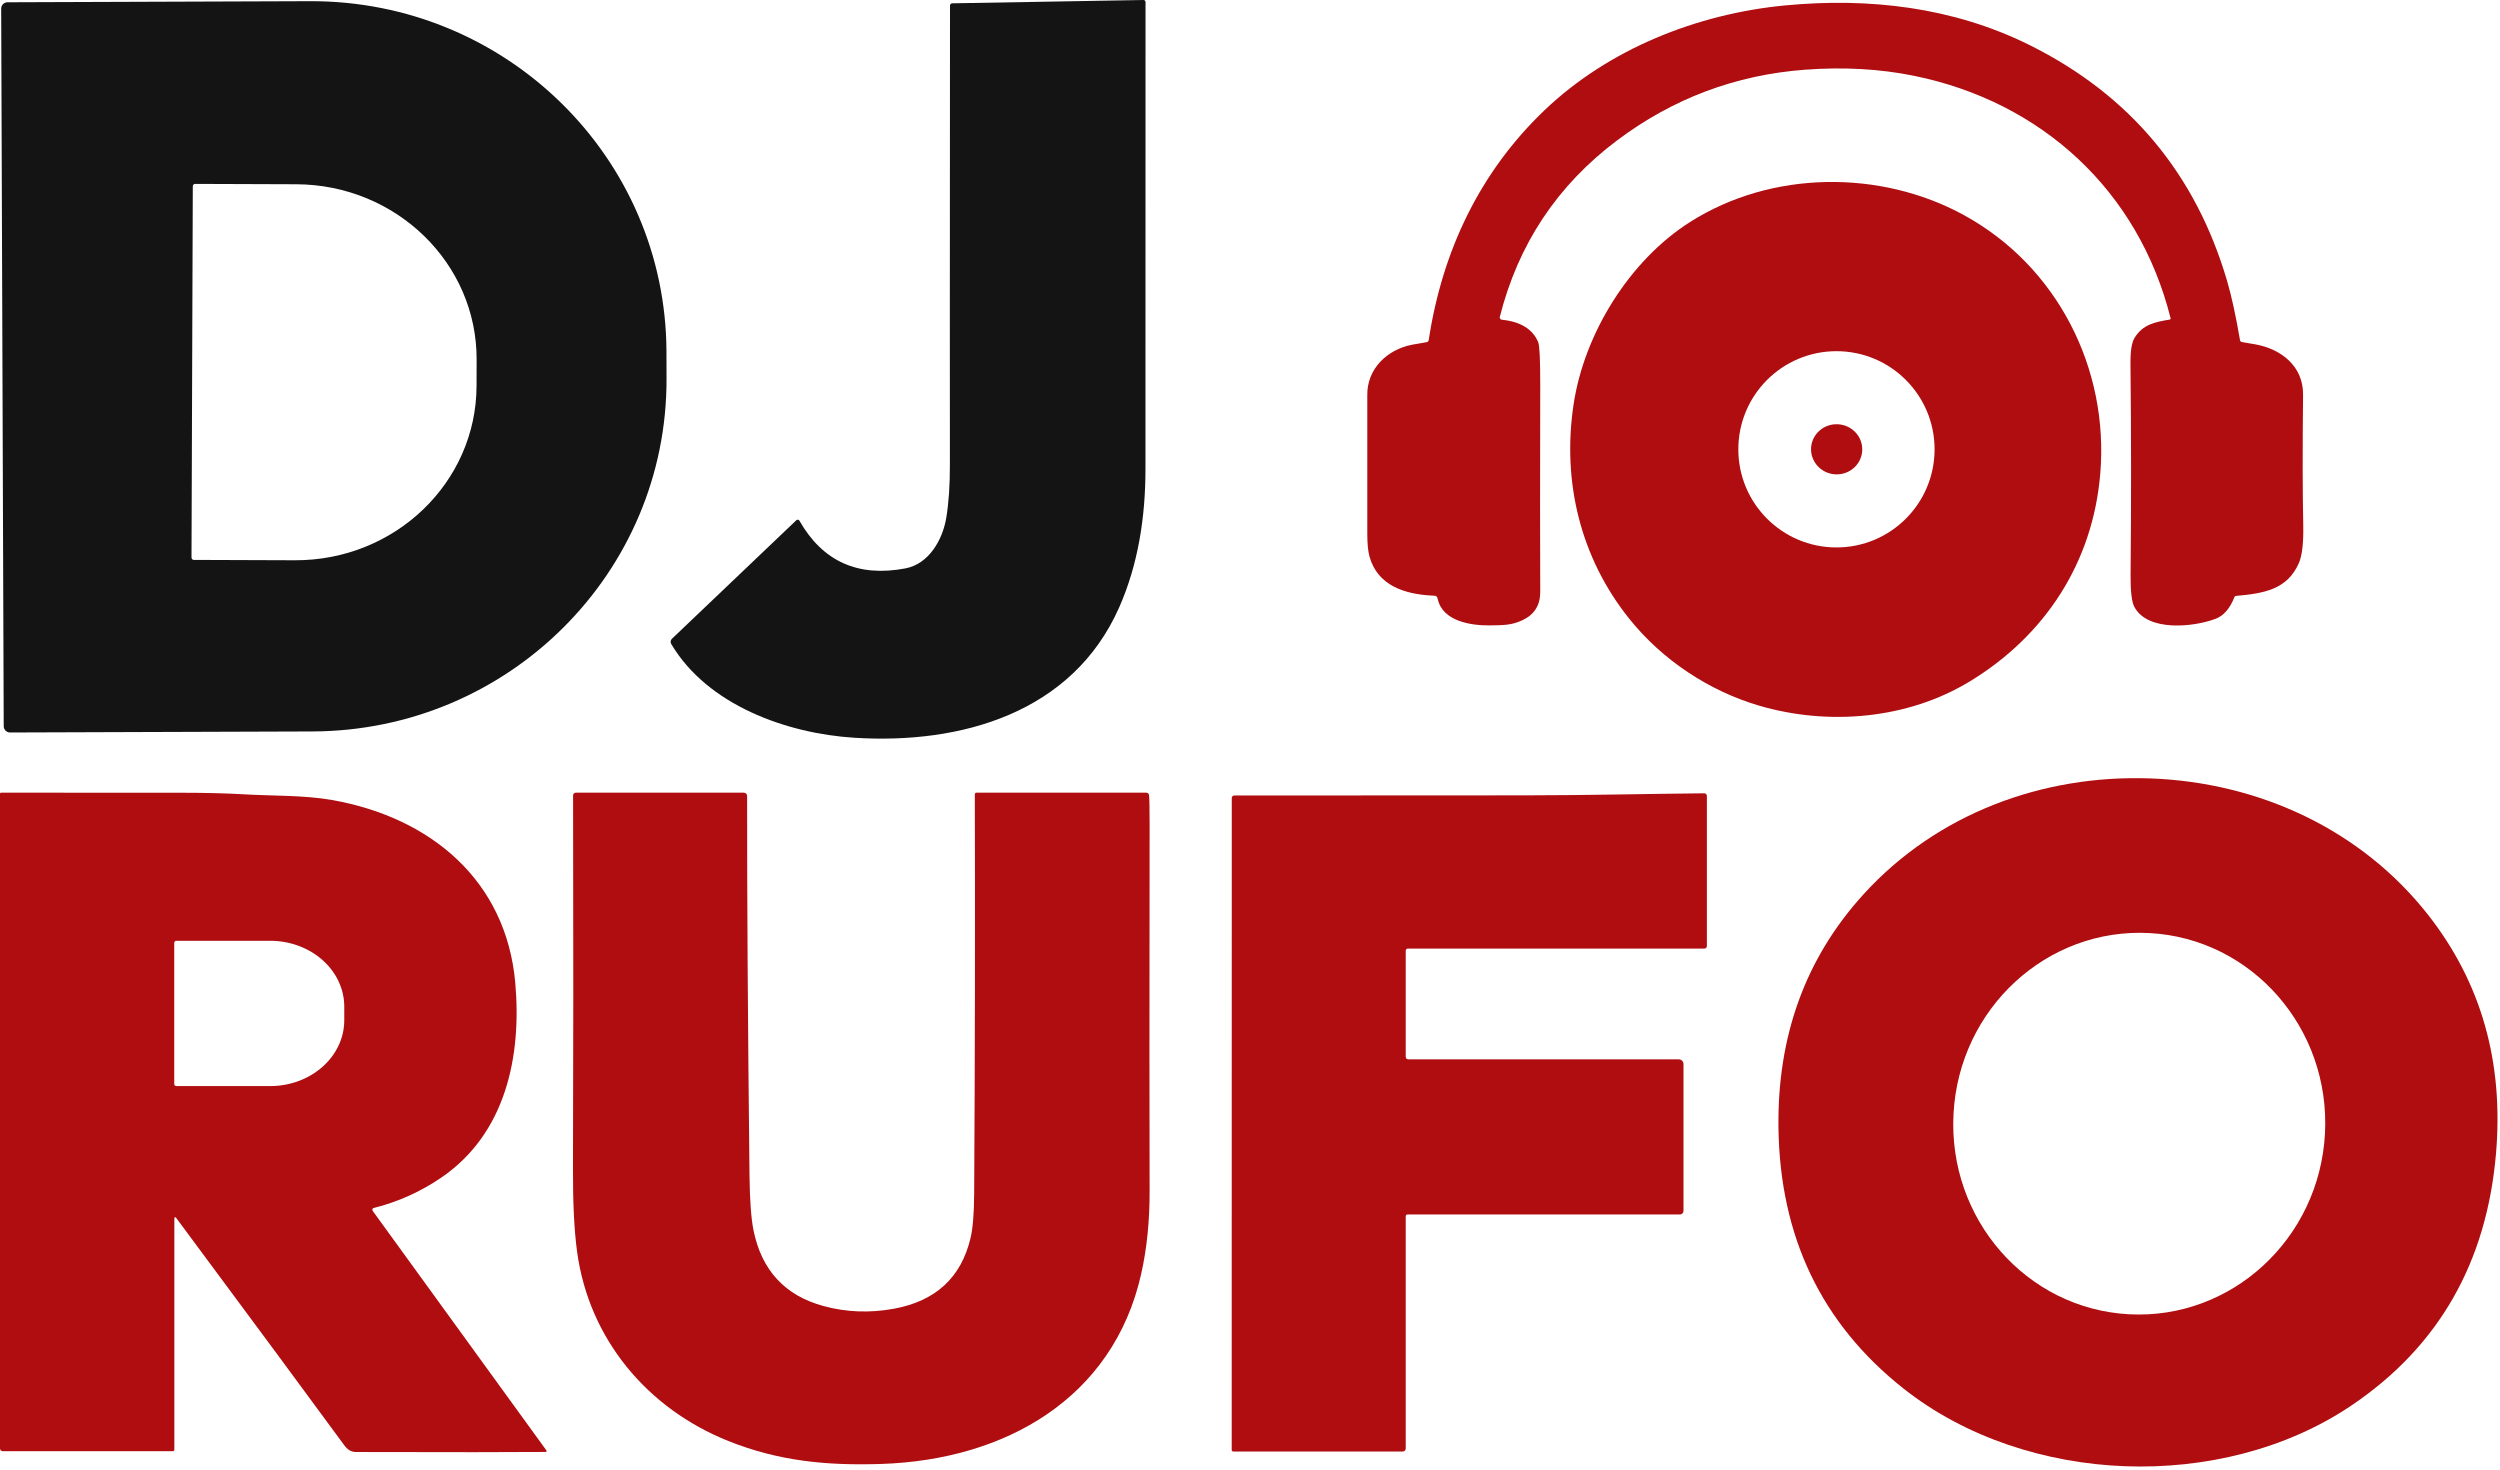 <svg xmlns="http://www.w3.org/2000/svg" width="694" height="408" viewBox="0 0 694 408" fill="none"><path d="M602.38 88.68C602.51 88.65 602.6 88.52 602.57 88.39C593.71 53.01 566.83 28.25 531.26 21.03C521.8 19.11 511.74 18.56 501.08 19.35C481.79 20.8 464.4 27.34 448.91 38.97C432.3 51.45 421.45 67.78 416.35 87.96C416.26 88.3 416.47 88.65 416.81 88.74C416.84 88.74 416.88 88.75 416.91 88.76C422.09 89.28 425.45 91.34 426.99 94.95C427.39 95.89 427.59 99.97 427.57 107.19C427.51 133.54 427.51 152.57 427.57 164.28C427.59 167.97 425.96 170.59 422.69 172.14C419.61 173.6 417.33 173.55 413.54 173.61C408.33 173.67 400.44 172.46 399.12 166.29C399.06 165.98 398.92 165.71 398.7 165.49C398.64 165.42 398.34 165.38 397.8 165.35C389.73 164.99 382.35 162.43 380.16 154.46C379.76 153.01 379.56 150.89 379.56 148.11C379.56 122.56 379.56 109.77 379.56 109.74C379.44 102.41 385.06 97.01 392.06 95.68C393.22 95.46 394.55 95.23 396.03 94.99C396.33 94.94 396.56 94.71 396.61 94.41C400.37 69.66 410.82 47.71 428.8 30.56C446.54 13.64 471.05 3.83 495.6 1.5C518.8 -0.7 542.13 1.93 563.43 12.52C591.24 26.35 609.521 48.2 618.271 78.08C619.471 82.18 620.661 87.63 621.831 94.44C621.881 94.7 622.081 94.91 622.341 94.95C622.941 95.05 624.121 95.25 625.901 95.56C633.311 96.84 639.421 101.71 639.331 109.59C639.171 124.87 639.19 136.86 639.38 145.59C639.49 150.61 639.09 154.16 638.19 156.25C634.99 163.63 628.55 164.72 620.75 165.42C620.53 165.44 620.34 165.58 620.26 165.79C619.02 168.94 617.28 170.94 615.04 171.78C609.06 174.06 596.24 175.46 592.51 168.5C591.76 167.1 591.411 164.11 591.451 159.54C591.641 139.82 591.63 120.37 591.42 101.18C591.37 97.56 591.75 95.11 592.54 93.82C594.85 90.04 598.19 89.4 602.38 88.7V88.68Z" fill="#AF0D10"></path><path d="M0.33 2.39C0.33 1.42 1.12 0.63 2.09 0.63L86.04 0.33C140.51 0.14 184.82 43.69 185.01 97.61L185.03 105.09C185.22 159 141.21 202.86 86.74 203.05L2.79 203.34C1.82 203.34 1.04 202.56 1.03 201.59L0.33 2.39ZM53.52 51.7L53.16 154.78C53.16 155.14 53.45 155.43 53.81 155.43L81.86 155.53C109.62 155.63 132.19 133.99 132.29 107.19L132.31 99.85C132.41 73.05 109.98 51.25 82.22 51.15L54.17 51.05C53.81 51.05 53.52 51.34 53.52 51.7Z" fill="#141414"></path><path d="M264.33 0.92L317.44 0C317.74 0 317.99 0.24 318 0.54C318 0.54 318 0.54 318 0.55C317.99 36.82 317.98 80.07 317.98 130.29C317.98 143.53 315.95 156.68 310.7 168.58C297.7 198.01 266.66 206.67 237.15 204.8C218.42 203.62 196.42 195.78 186.34 178.78C186.05 178.3 186.14 177.69 186.54 177.31L221.06 144.42C221.28 144.21 221.63 144.22 221.84 144.44C221.87 144.47 221.89 144.5 221.91 144.54C228.38 155.88 238.2 160.29 251.37 157.78C257.78 156.56 261.64 149.98 262.68 143.77C263.37 139.65 263.7 134.74 263.69 129.04C263.66 114.26 263.67 71.76 263.72 1.55C263.72 1.21 263.99 0.93 264.33 0.92Z" fill="#141414"></path><path d="M545.1 59.67C571.05 73.82 585.5 102.25 583.03 131.54C580.95 156.19 567.73 176.44 546.85 189.14C529.52 199.68 507.6 201.51 488.43 195.92C474.41 191.82 461.38 183.16 452.23 171.7C438.76 154.84 433.6 133.82 436.82 112.3C439.77 92.6 452.32 72.32 469.17 61.62C491.82 47.25 521.99 47.07 545.09 59.66L545.1 59.67ZM537.04 124.73C537.04 109.68 524.84 97.49 509.8 97.49C494.75 97.49 482.56 109.69 482.56 124.73C482.56 139.78 494.76 151.97 509.8 151.97C524.85 151.97 537.04 139.77 537.04 124.73Z" fill="#AF0D10"></path><path d="M516.95 125.16C517.185 121.323 514.198 118.018 510.279 117.779C506.359 117.539 502.992 120.455 502.757 124.292C502.522 128.128 505.509 131.433 509.429 131.673C513.348 131.913 516.716 128.997 516.95 125.16Z" fill="#AF0D10"></path><path d="M596.97 216.09C627.03 217.19 655.46 230.25 674.07 254C688.79 272.78 695.06 294.86 692.89 320.24C690.3 350.45 677.01 373.69 653.03 389.98C634.69 402.44 611.87 407.83 589.99 407.03C568.11 406.23 545.74 399.19 528.36 385.42C505.63 367.43 494.08 343.27 493.7 312.96C493.39 287.49 501.25 265.92 517.3 248.27C537.6 225.94 566.91 214.99 596.97 216.09ZM596.72 259.02C568.25 257.48 543.88 279.92 542.3 309.14C540.72 338.36 562.52 363.3 590.99 364.84C619.46 366.38 643.83 343.94 645.41 314.72C646.99 285.5 625.19 260.56 596.72 259.02Z" fill="#AF0D10"></path><path d="M151.5 403.06C142.72 403.14 125.14 403.15 98.75 403.08C97.55 403.08 96.49 402.46 95.58 401.22C86.3 388.55 70.72 367.48 48.84 338C48.76 337.89 48.61 337.87 48.5 337.95C48.44 338 48.4 338.07 48.4 338.15V402.42C48.4 402.66 48.2 402.86 47.96 402.86H0.77C0.34 402.86 0 402.51 0 402.08V220.33C0 220.18 0.12 220.05 0.27 220.05C15.84 220.05 32.14 220.05 49.18 220.06C56.71 220.06 62.87 220.21 67.67 220.5C75.38 220.97 84.34 220.69 92.28 222.1C119.4 226.92 140.51 244.27 143.04 272.84C144.85 293.31 140.37 314.68 122.52 326.89C116.76 330.82 110.51 333.64 103.76 335.33C103.48 335.4 103.31 335.68 103.38 335.96C103.4 336.03 103.42 336.09 103.46 336.14L151.7 402.66C151.78 402.77 151.76 402.93 151.65 403.01C151.61 403.04 151.55 403.06 151.5 403.06ZM48.37 261.73V300.93C48.37 301.24 48.63 301.5 48.94 301.5H74.96C86.34 301.5 95.57 293.31 95.57 283.2V279.46C95.57 269.35 86.34 261.16 74.96 261.16H48.94C48.63 261.16 48.37 261.42 48.37 261.73Z" fill="#AF0D10"></path><path d="M206.51 220.05C207 220.05 207.4 220.45 207.4 220.94C207.37 248.09 207.59 283.19 208.06 326.23C208.14 333.14 208.51 338.23 209.17 341.52C211.42 352.64 217.91 359.66 228.65 362.57C234.96 364.28 241.45 364.53 248.12 363.31C259.73 361.18 266.83 354.64 269.42 343.69C270.06 340.98 270.4 336.85 270.43 331.29C270.65 293.78 270.71 256.85 270.61 220.5C270.61 220.25 270.82 220.04 271.07 220.04H318.22C318.61 220.04 318.94 220.34 318.98 220.73C319.08 221.76 319.13 224.36 319.13 228.54C319.07 279.55 319.07 313.55 319.13 330.54C319.16 338.87 318.38 346.58 316.79 353.65C309 388.35 278.82 405.26 244.72 406.39C229.29 406.9 216.05 405.56 202.2 400.03C179.7 391.03 163.51 371.73 160.21 347.53C159.41 341.67 159.03 334.09 159.06 324.79C159.17 294.2 159.18 259.53 159.09 220.79C159.09 220.39 159.41 220.06 159.81 220.05C159.81 220.05 159.81 220.05 159.82 220.05H206.5H206.51Z" fill="#AF0D10"></path><path d="M342.66 220.83C342.66 220.83 369.64 220.82 423.57 220.79C440.34 220.78 457.61 220.36 473.1 220.22C473.5 220.22 473.83 220.54 473.83 220.94V262.65C473.83 263.03 473.52 263.33 473.14 263.33H390.8C390.49 263.33 390.23 263.59 390.23 263.91V293.37C390.23 293.76 390.54 294.07 390.93 294.07H466.02C466.75 294.07 467.34 294.66 467.34 295.39V336.15C467.34 336.7 466.9 337.14 466.35 337.14H390.71C390.44 337.14 390.23 337.35 390.23 337.62V402.11C390.23 402.57 389.85 402.95 389.39 402.95H342.39C342.13 402.95 341.92 402.74 341.92 402.48L341.94 221.53C341.94 221.14 342.25 220.83 342.64 220.83C342.64 220.83 342.65 220.83 342.66 220.83Z" fill="#AF0D10"></path></svg>